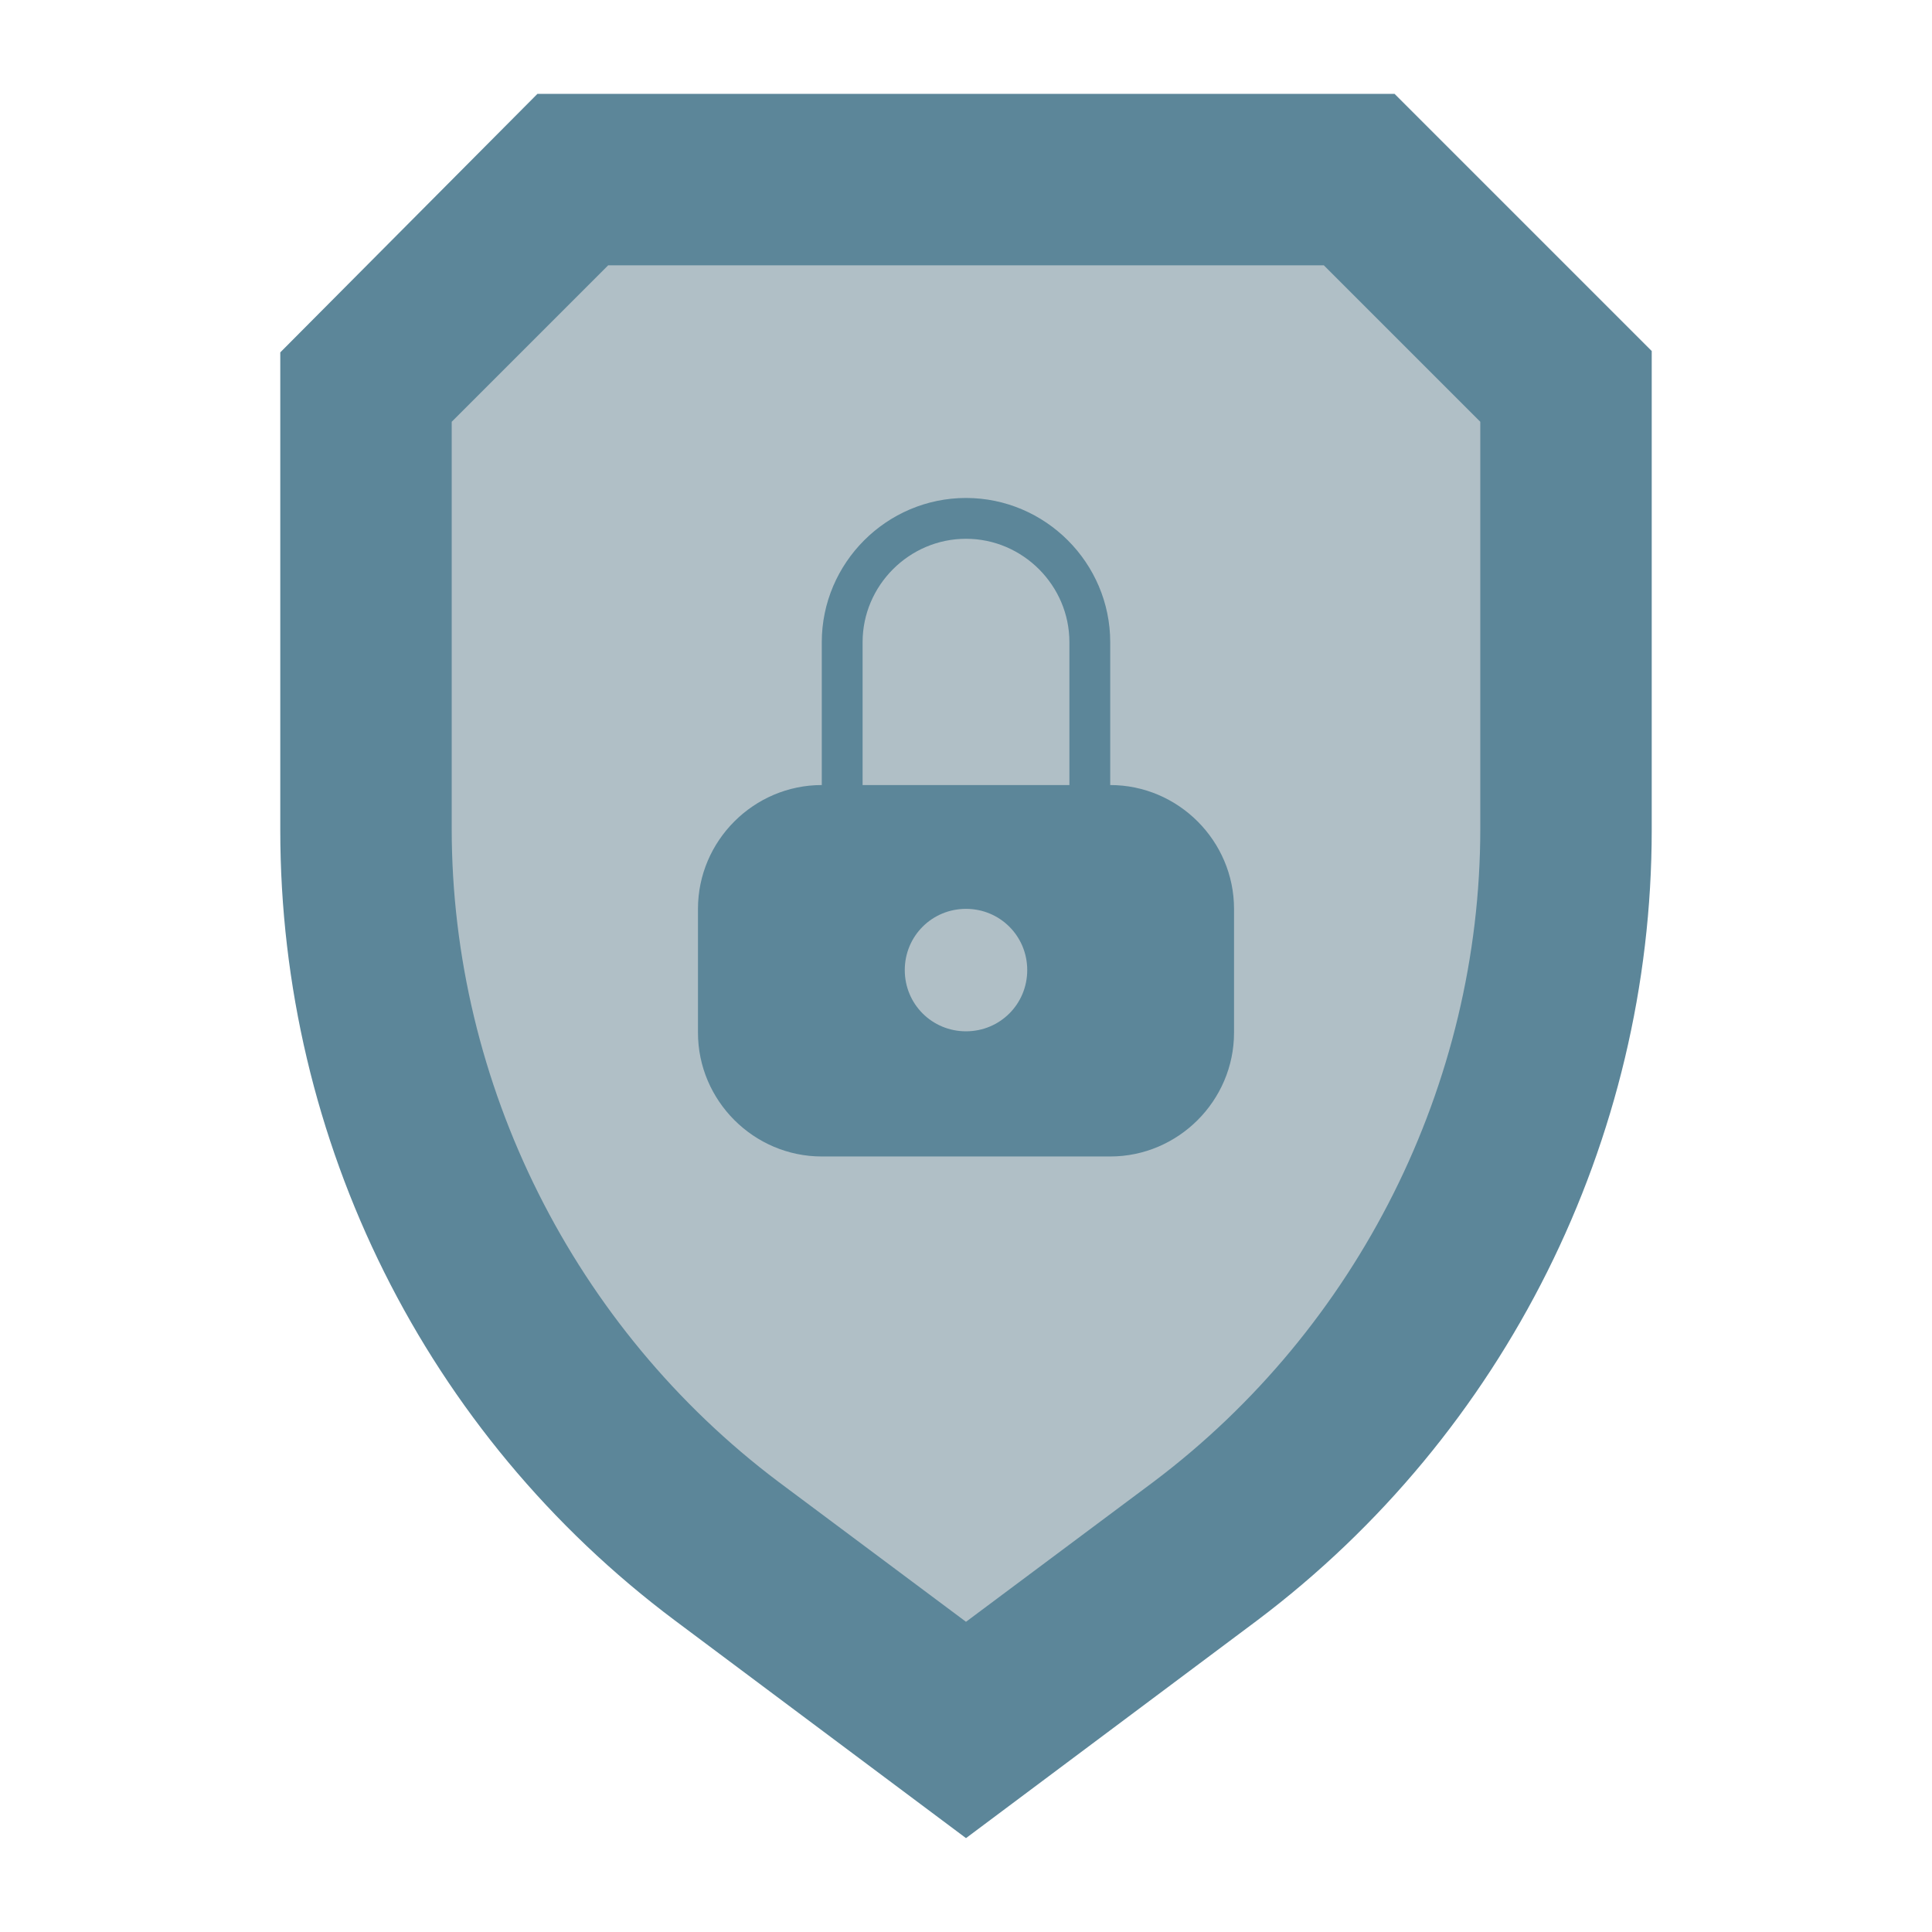 <?xml version="1.0" encoding="UTF-8"?>
<svg id="_레이어_1" xmlns="http://www.w3.org/2000/svg" version="1.1" viewBox="0 0 142 142">
  <!-- Generator: Adobe Illustrator 29.7.0, SVG Export Plug-In . SVG Version: 2.1.1 Build 138)  -->
  <defs>
    <style>
      .st0 {
        fill: #b0bfc6;
      }

      .st1 {
        fill: none;
        stroke: #5c8699;
        stroke-miterlimit: 10;
        stroke-width: 3px;
      }

      .st2 {
        fill: #5c8699;
      }
    </style>
  </defs>
  <g>
    <path class="st2" d="M121.4,25.9v35.1c0,22.8-10.8,44.4-29,58.1l-21.4,16-21.4-16c-18.3-13.7-29-35.2-29-58.1V25.9L39.5,6.9h63s18.9,18.9,18.9,18.9Z"/>
    <path class="st0" d="M57.2,108.9c-15-11.3-24-29.2-24-48v-29.9l11.5-11.5h52.6l11.5,11.5v29.9c0,18.8-9,36.7-24,48l-13.8,10.3s-13.8-10.3-13.8-10.3Z"/>
  </g>
  <g>
    <path class="st2" d="M81.6,57.7h-21.2c-5,0-9.1,4.1-9.1,9.1v9.1c0,5,4.1,9.1,9.1,9.1h21.2c5,0,9.1-4.1,9.1-9.1v-9.1c0-5-4.1-9.1-9.1-9.1ZM71,75.8c-2.5,0-4.5-2-4.5-4.5s2-4.5,4.5-4.5,4.5,2,4.5,4.5-2,4.5-4.5,4.5Z"/>
    <path class="st1" d="M80.1,68.4v-21.2c0-5-4.1-9.1-9.1-9.1h0c-5,0-9.1,4.1-9.1,9.1v21.2"/>
  </g>
</svg>